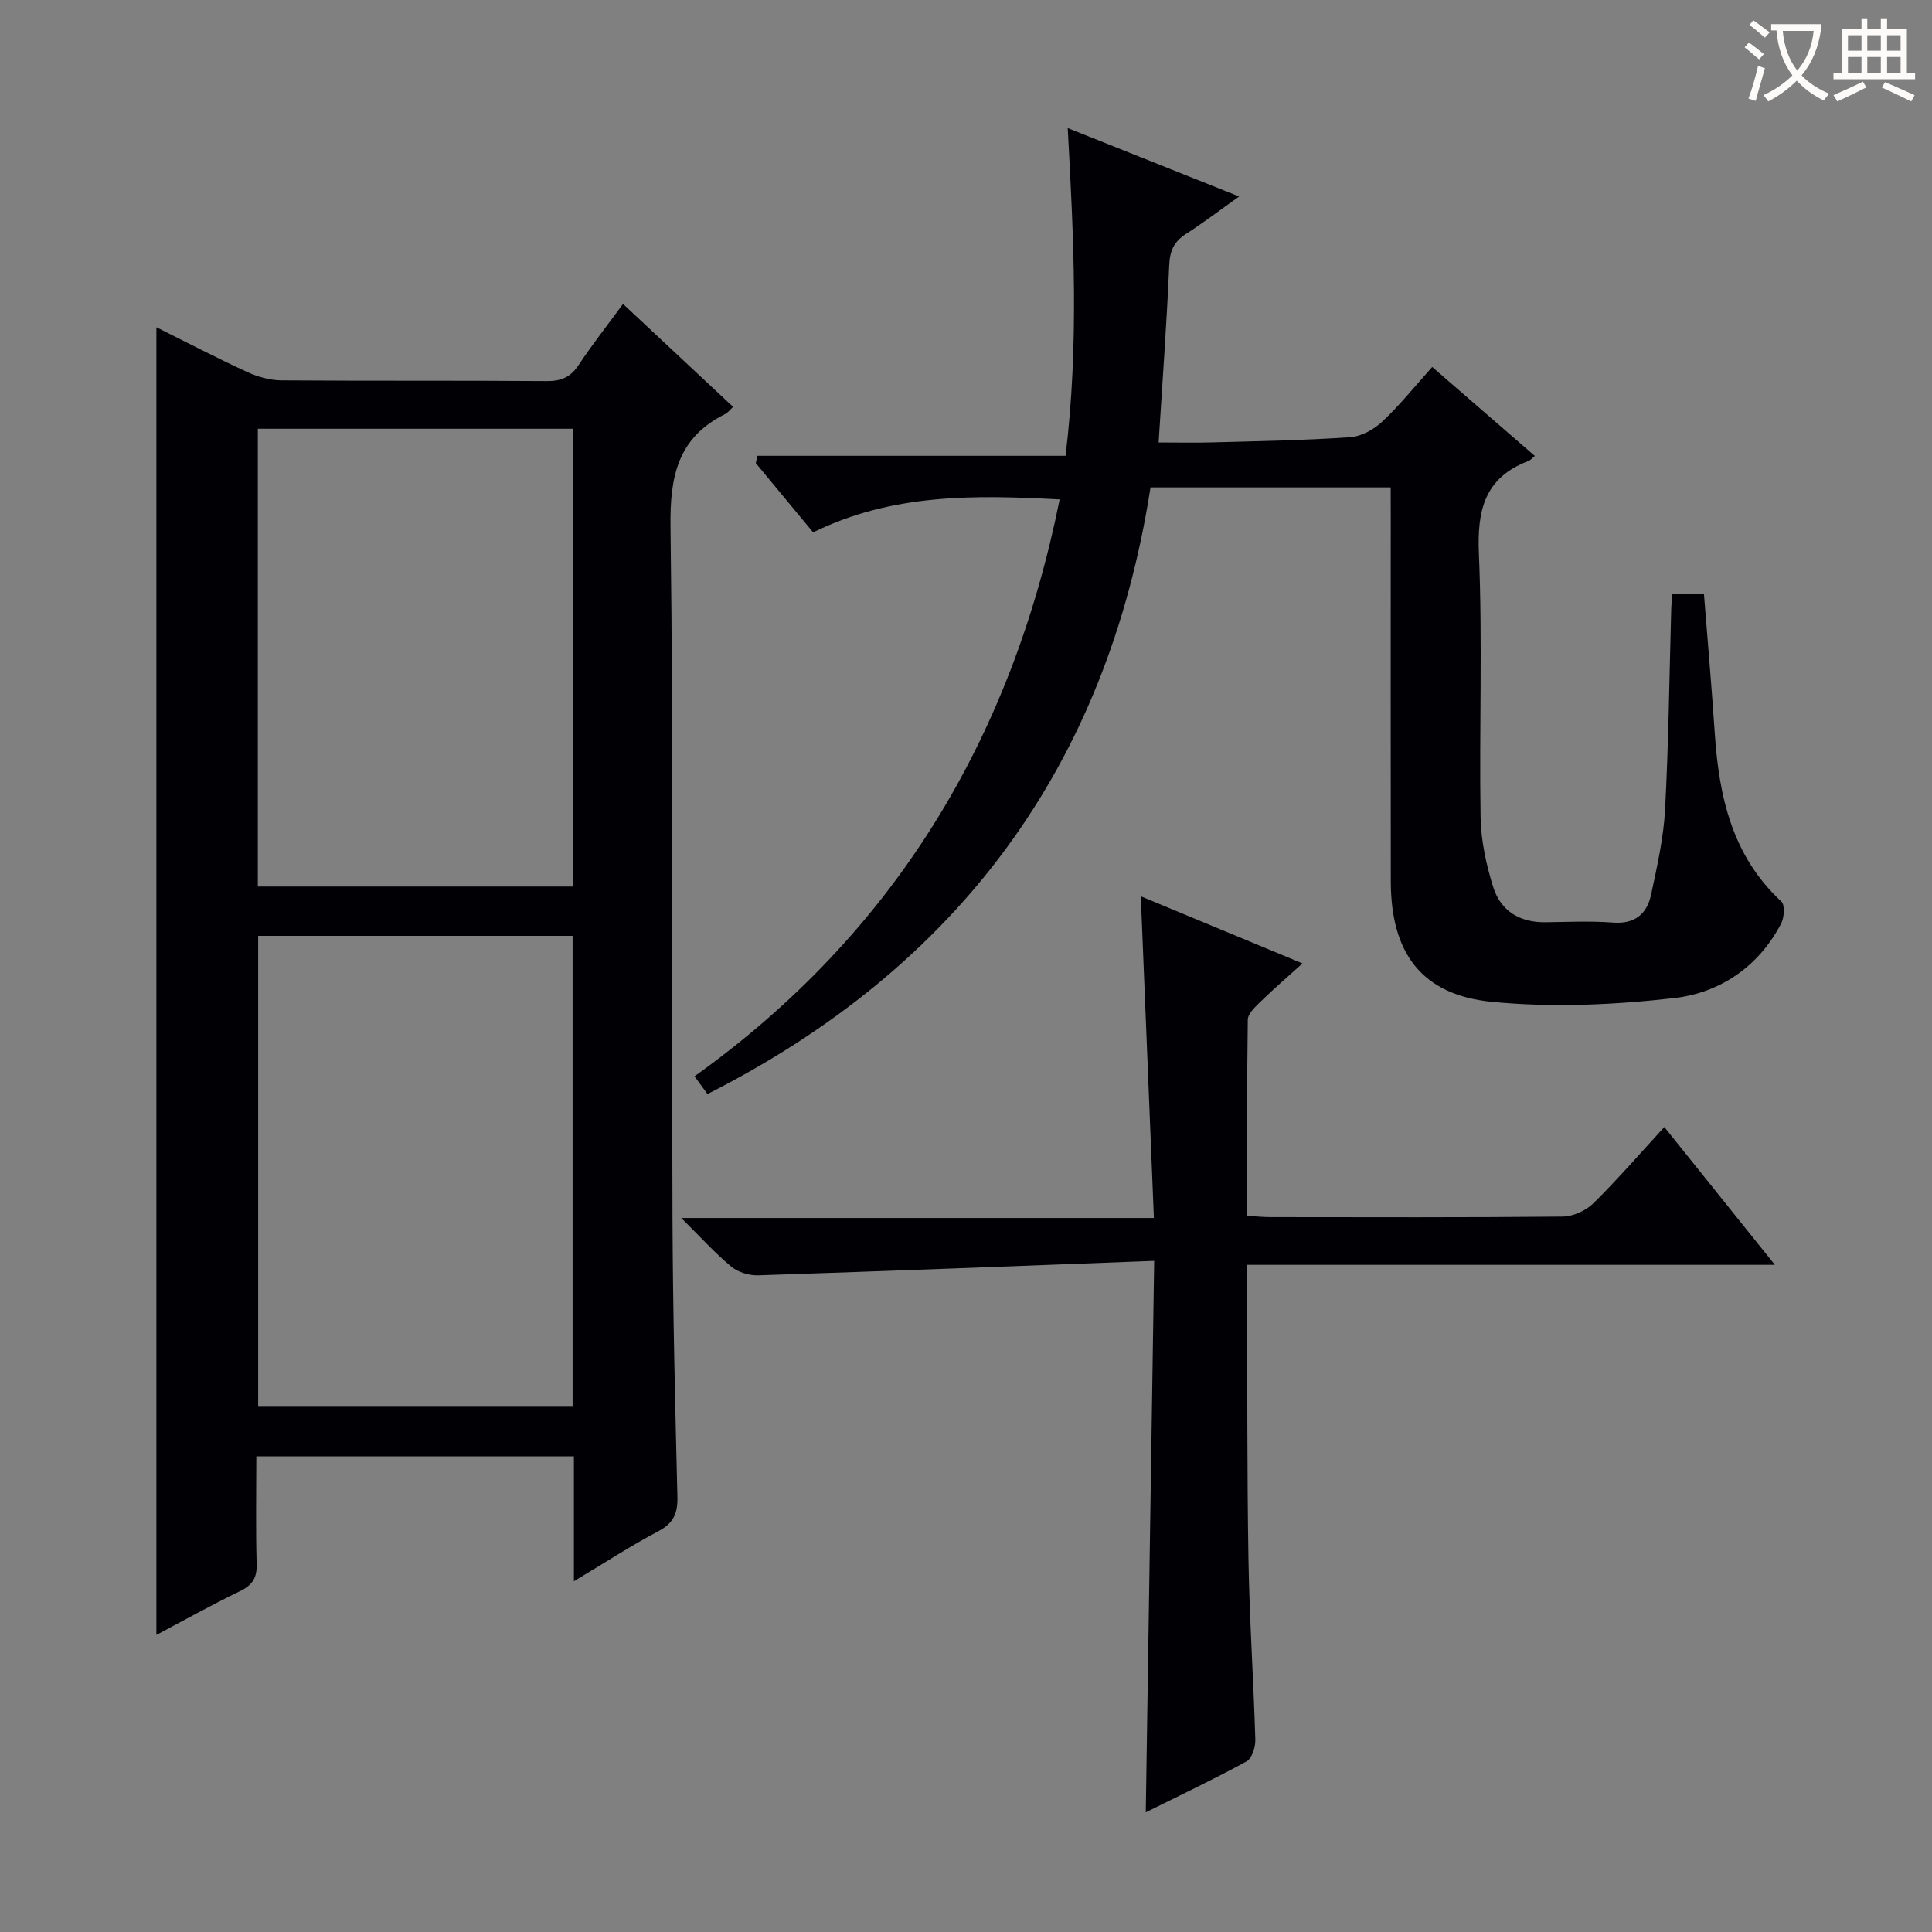 <svg enable-background="new 0 0 400 400" viewBox="0 0 400 400" xmlns="http://www.w3.org/2000/svg"><rect x="0" y="0" width="400" height="400" fill="#808080" stroke="none"/><g fill="#010105"><path d="m118.82 327.38c0-9.24 0-17.37 0-25.85-21.85 0-43.42 0-65.75 0 0 7.43-.15 14.86.07 22.28.09 2.93-.93 4.41-3.51 5.65-5.77 2.79-11.37 5.92-17.25 9.03 0-90.5 0-180.34 0-270.73 6.3 3.13 12.45 6.34 18.75 9.24 2.18 1 4.72 1.73 7.1 1.75 18.33.14 36.66.01 54.99.15 3 .02 4.92-.82 6.58-3.33 2.74-4.14 5.82-8.05 9.19-12.64 7.75 7.25 15.22 14.23 22.79 21.31-.7.65-1.1 1.22-1.65 1.49-9.8 4.87-11.45 12.85-11.31 23.29.63 47.65.24 95.31.41 142.97.07 19.31.55 38.62 1.02 57.93.08 3.37-.79 5.43-3.91 7.08-5.7 3.01-11.11 6.54-17.52 10.38zm-.27-36.13c0-32.7 0-65.05 0-97.49-21.96 0-43.53 0-65.1 0v97.49zm.1-107.7c0-31.67 0-63.06 0-94.78-21.81 0-43.52 0-65.27 0v94.78z"/><path d="m287.93 100.91c-16.71 0-32.8 0-49.73 0-8.99 57.84-39.93 99.34-91.72 125.6-.71-.97-1.48-2.02-2.69-3.67 41.23-29.51 65.58-69.68 75.6-119.44-17.61-.93-34.61-1.26-51.04 6.82-3.95-4.77-7.91-9.55-11.87-14.33.11-.51.22-1.01.33-1.52h63.8c2.81-23.17 1.69-45.17.45-67.85 11.84 4.72 23.2 9.25 35.49 14.16-4.08 2.9-7.46 5.48-11.03 7.77-2.49 1.6-3.33 3.52-3.45 6.53-.52 12.1-1.41 24.19-2.19 36.63 3.72 0 7.49.09 11.26-.02 9.48-.26 18.96-.42 28.42-1.07 2.31-.16 4.92-1.62 6.66-3.26 3.62-3.41 6.76-7.33 10.3-11.28 7.07 6.12 14.07 12.19 21.25 18.42-.57.46-.89.88-1.31 1.04-9.07 3.43-10.66 10.14-10.27 19.24.77 18.13.05 36.32.35 54.48.08 4.88 1.16 9.88 2.63 14.55 1.54 4.89 5.49 7.3 10.78 7.23 4.67-.06 9.35-.29 13.99.07 4.57.35 7.06-1.81 7.91-5.82 1.24-5.83 2.58-11.72 2.89-17.63.73-13.79.88-27.61 1.27-41.42.03-.98.11-1.95.19-3.21h6.58c.77 9.79 1.61 19.36 2.25 28.94.88 13.08 3.59 25.34 13.78 34.78.78.72.6 3.35-.06 4.6-4.67 8.93-12.68 14.31-22.14 15.39-12.48 1.42-25.31 2-37.78.77-14.55-1.44-20.86-10.15-20.88-24.91-.04-25.33-.01-50.66-.01-75.99-.01-1.83-.01-3.66-.01-5.6z"/><path d="m238.96 261.05c-28.16 1.06-55.05 2.11-81.96 2.99-1.87.06-4.18-.62-5.59-1.79-3.41-2.83-6.41-6.16-10.36-10.08h97.85c-.91-22.29-1.79-44.1-2.71-66.6 11.09 4.61 21.91 9.09 33.48 13.9-3.11 2.81-5.93 5.22-8.58 7.81-1.13 1.1-2.73 2.54-2.75 3.84-.2 13.44-.12 26.89-.12 40.61 1.93.11 3.38.26 4.83.26 20.16.02 40.31.09 60.47-.11 2.15-.02 4.79-1.2 6.34-2.72 4.97-4.89 9.54-10.18 14.72-15.82 7.55 9.41 14.89 18.56 22.89 28.53-36.76 0-72.71 0-109.28 0 0 2.46-.01 4.24 0 6.01.08 18.32-.02 36.64.29 54.96.21 12.45 1.05 24.89 1.42 37.34.04 1.52-.69 3.88-1.81 4.49-6.67 3.66-13.57 6.92-20.87 10.55.57-37.9 1.14-75.21 1.74-114.17z"/></g><path d="m362.1 8.8c1.1.8 2.1 1.6 3.1 2.4l-1 1.1c-1.3-1.1-2.3-2-3-2.5zm1.9 4.8c.5.2.9.4 1.4.5-.6 2.3-1.3 4.5-1.9 6.8l-1.5-.5c.8-2.1 1.4-4.3 2-6.8zm-1-9.4c1.3.9 2.4 1.8 3.4 2.5l-1 1.1c-1.4-1.2-2.4-2.1-3.2-2.6zm3.7 2.2v-1.4h10.3v1.2c-.5 3.6-1.8 6.8-4 9.4 1.5 1.6 3.4 2.8 5.7 3.8-.3.4-.7.8-1.1 1.4-2.3-1.1-4.1-2.5-5.6-4.1-1.6 1.6-3.6 3.1-5.9 4.3-.3-.5-.7-.9-1-1.3 2.4-1.1 4.4-2.5 6-4.1-1.9-2.5-3-5.6-3.3-9.3h-1.1zm8.8 0h-6.4c.3 3.3 1.3 6 3 8.2 2-2.3 3.1-5.1 3.4-8.2z" fill="#fcfbfa"/><path d="m385.3 3.8h1.3v2.2h2.8v-2.2h1.3v2.2h4.1v9.1h1.7v1.3h-16.9v-1.3h1.7v-9.1h4.1v-2.2zm.4 13.1.7 1.2c-1.8.9-3.8 1.9-6 2.9-.2-.4-.5-.8-.8-1.3 2.3-1 4.3-1.9 6.1-2.8zm-3.1-6.4h2.8v-3.2h-2.8zm0 4.6h2.8v-3.3h-2.8zm4-4.6h2.8v-3.2h-2.8zm0 4.6h2.8v-3.3h-2.8zm3.7 1.9c2.1.9 4.1 1.8 6.1 2.7l-.7 1.3c-2.2-1.1-4.2-2-6.1-2.9zm3.2-9.7h-2.8v3.2h2.8zm-2.8 7.8h2.8v-3.3h-2.8z" fill="#fcfbfa"/></svg>